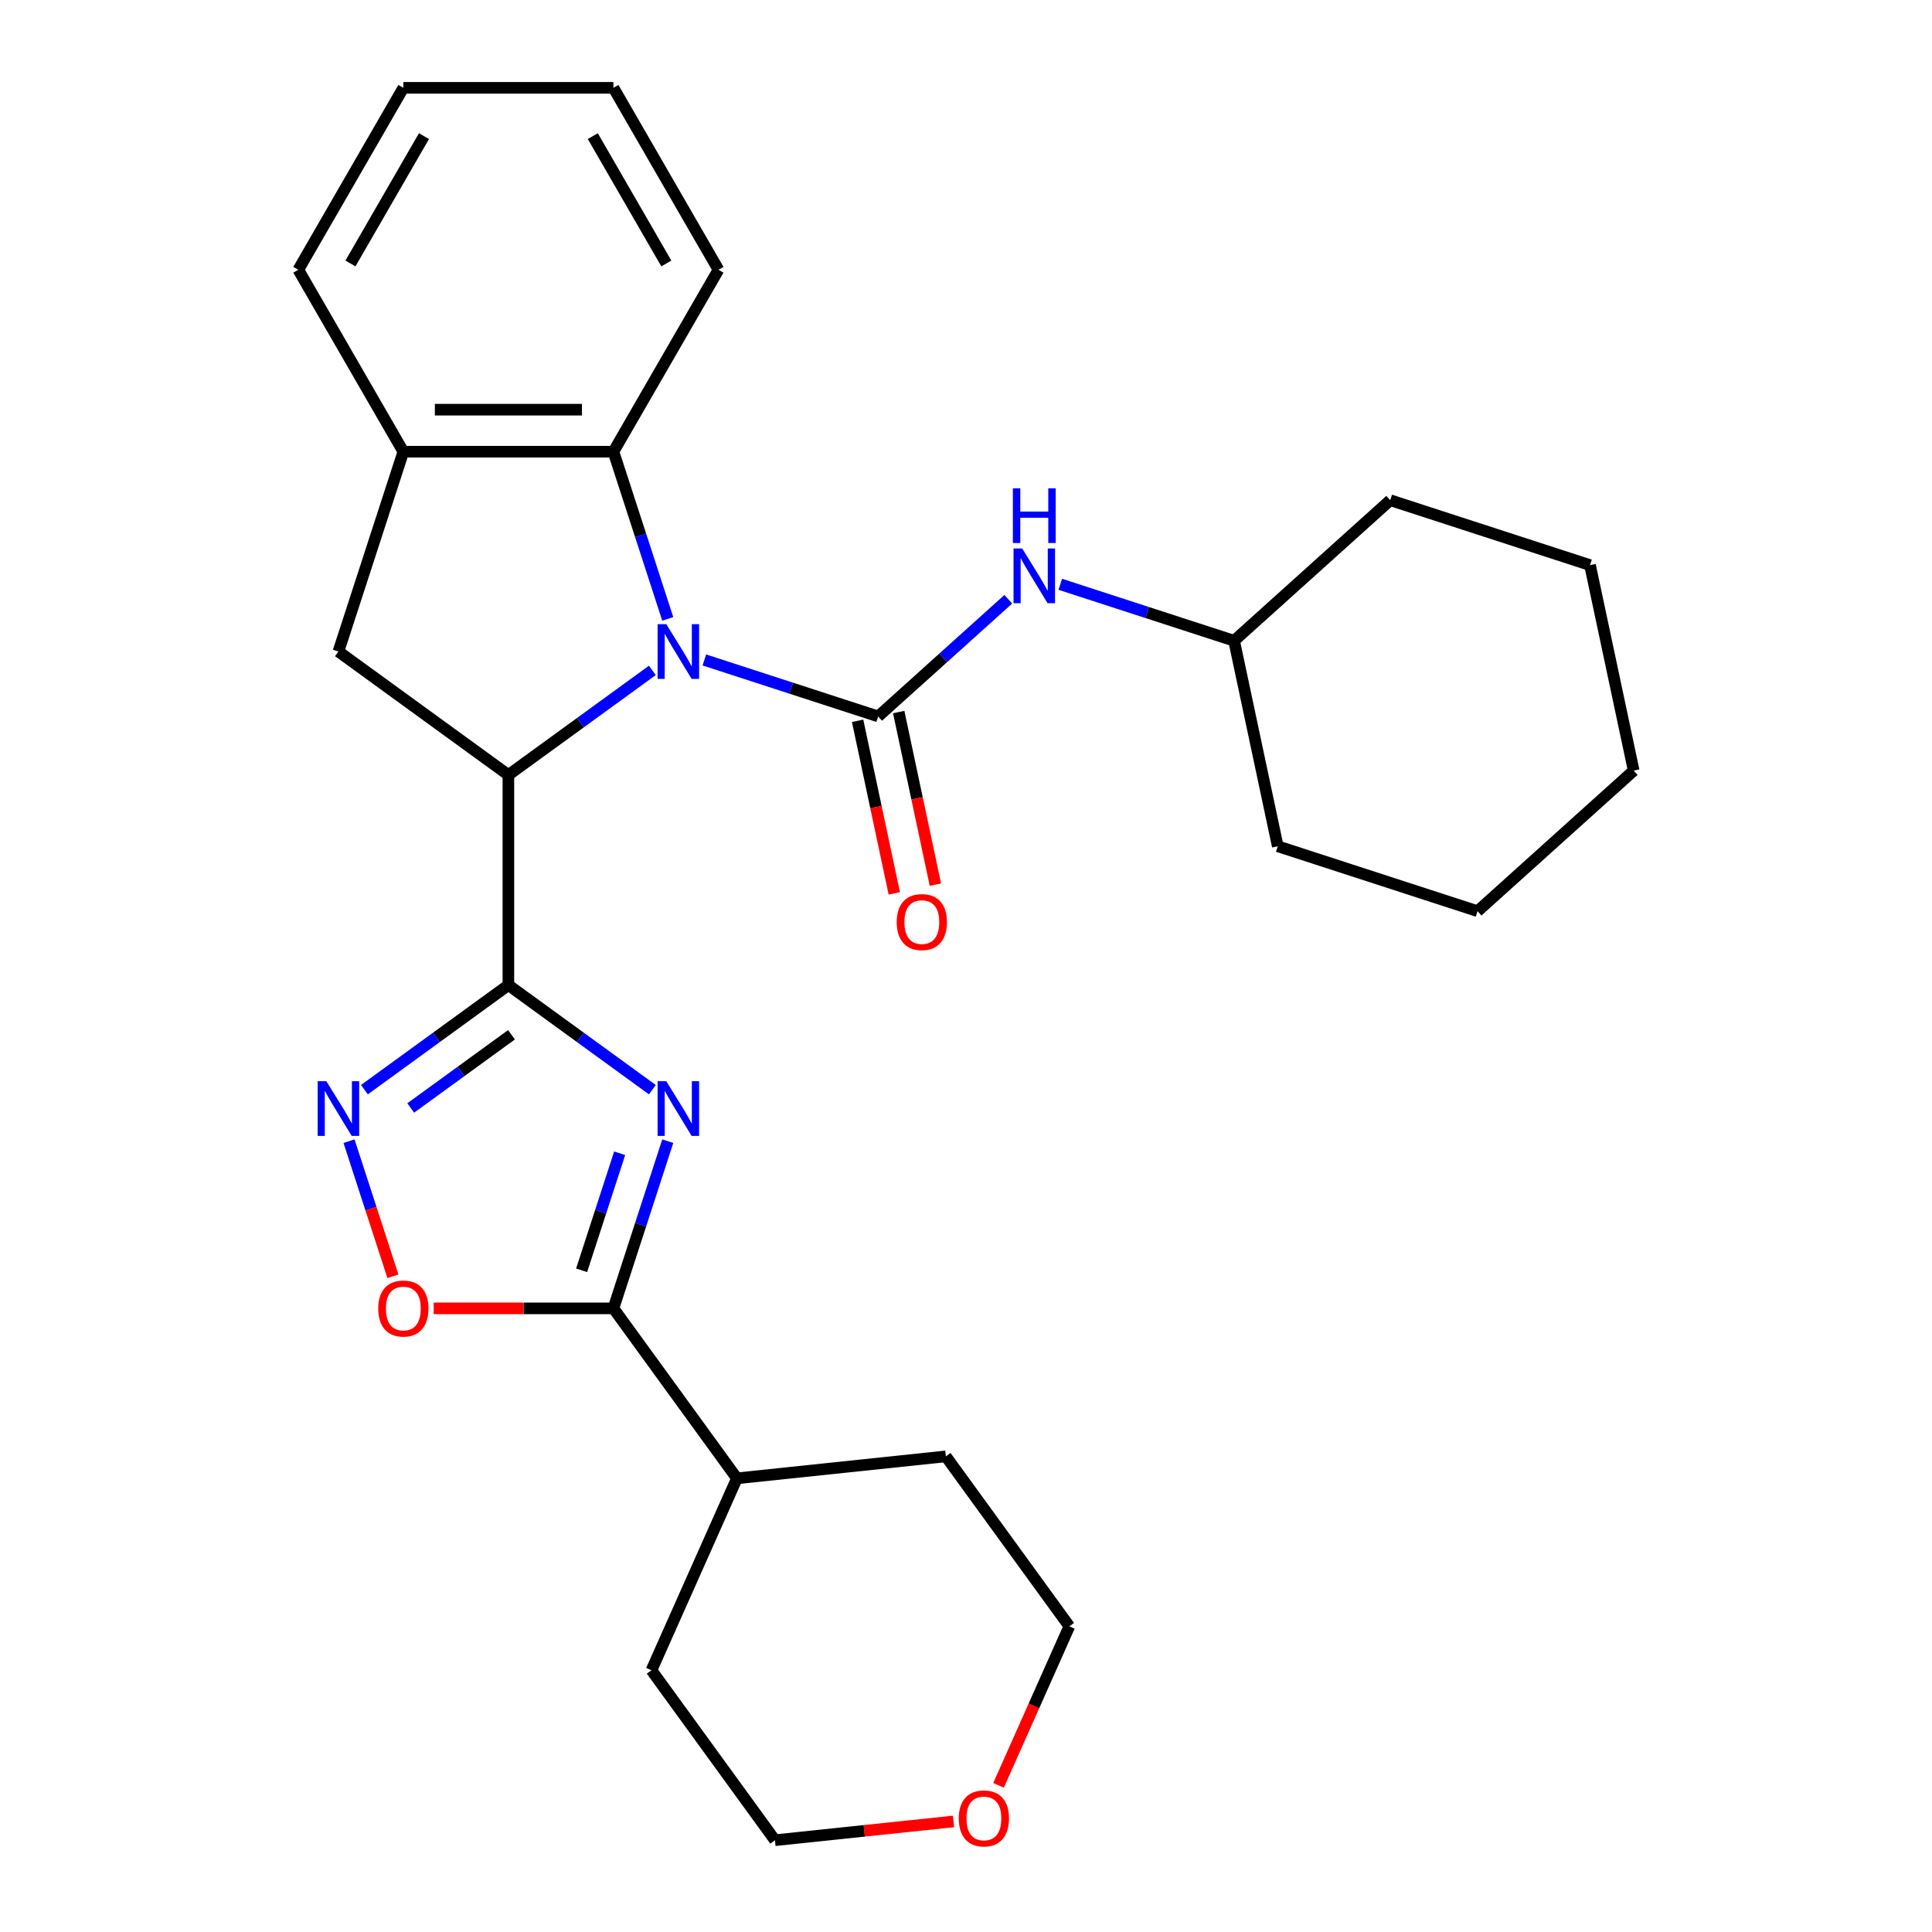 <?xml version='1.0' encoding='iso-8859-1'?>
<svg version='1.1' baseProfile='full'
              xmlns='http://www.w3.org/2000/svg'
                      xmlns:rdkit='http://www.rdkit.org/xml'
                      xmlns:xlink='http://www.w3.org/1999/xlink'
                  xml:space='preserve'
width='1000px' height='1000px' viewBox='0 0 1000 1000'>
<!-- END OF HEADER -->
<rect style='opacity:1.0;fill:#FFFFFF;stroke:none' width='1000' height='1000' x='0' y='0'> </rect>
<path class='bond-2' d='M 364.573,341.59 L 409.553,356.205' style='fill:none;fill-rule:evenodd;stroke:#0000FF;stroke-width:6px;stroke-linecap:butt;stroke-linejoin:miter;stroke-opacity:1' />
<path class='bond-2' d='M 409.553,356.205 L 454.533,370.82' style='fill:none;fill-rule:evenodd;stroke:#000000;stroke-width:6px;stroke-linecap:butt;stroke-linejoin:miter;stroke-opacity:1' />
<path class='bond-3' d='M 337.656,346.995 L 300.399,374.064' style='fill:none;fill-rule:evenodd;stroke:#0000FF;stroke-width:6px;stroke-linecap:butt;stroke-linejoin:miter;stroke-opacity:1' />
<path class='bond-3' d='M 300.399,374.064 L 263.142,401.133' style='fill:none;fill-rule:evenodd;stroke:#000000;stroke-width:6px;stroke-linecap:butt;stroke-linejoin:miter;stroke-opacity:1' />
<path class='bond-6' d='M 345.631,320.339 L 331.571,277.069' style='fill:none;fill-rule:evenodd;stroke:#0000FF;stroke-width:6px;stroke-linecap:butt;stroke-linejoin:miter;stroke-opacity:1' />
<path class='bond-6' d='M 331.571,277.069 L 317.512,233.799' style='fill:none;fill-rule:evenodd;stroke:#000000;stroke-width:6px;stroke-linecap:butt;stroke-linejoin:miter;stroke-opacity:1' />
<path class='bond-0' d='M 263.142,509.874 L 263.142,401.133' style='fill:none;fill-rule:evenodd;stroke:#000000;stroke-width:6px;stroke-linecap:butt;stroke-linejoin:miter;stroke-opacity:1' />
<path class='bond-1' d='M 263.142,509.874 L 300.399,536.943' style='fill:none;fill-rule:evenodd;stroke:#000000;stroke-width:6px;stroke-linecap:butt;stroke-linejoin:miter;stroke-opacity:1' />
<path class='bond-1' d='M 300.399,536.943 L 337.656,564.012' style='fill:none;fill-rule:evenodd;stroke:#0000FF;stroke-width:6px;stroke-linecap:butt;stroke-linejoin:miter;stroke-opacity:1' />
<path class='bond-4' d='M 263.142,509.874 L 225.885,536.943' style='fill:none;fill-rule:evenodd;stroke:#000000;stroke-width:6px;stroke-linecap:butt;stroke-linejoin:miter;stroke-opacity:1' />
<path class='bond-4' d='M 225.885,536.943 L 188.627,564.012' style='fill:none;fill-rule:evenodd;stroke:#0000FF;stroke-width:6px;stroke-linecap:butt;stroke-linejoin:miter;stroke-opacity:1' />
<path class='bond-4' d='M 264.748,535.589 L 238.668,554.538' style='fill:none;fill-rule:evenodd;stroke:#000000;stroke-width:6px;stroke-linecap:butt;stroke-linejoin:miter;stroke-opacity:1' />
<path class='bond-4' d='M 238.668,554.538 L 212.588,573.486' style='fill:none;fill-rule:evenodd;stroke:#0000FF;stroke-width:6px;stroke-linecap:butt;stroke-linejoin:miter;stroke-opacity:1' />
<path class='bond-5' d='M 345.631,590.669 L 331.571,633.939' style='fill:none;fill-rule:evenodd;stroke:#0000FF;stroke-width:6px;stroke-linecap:butt;stroke-linejoin:miter;stroke-opacity:1' />
<path class='bond-5' d='M 331.571,633.939 L 317.512,677.209' style='fill:none;fill-rule:evenodd;stroke:#000000;stroke-width:6px;stroke-linecap:butt;stroke-linejoin:miter;stroke-opacity:1' />
<path class='bond-5' d='M 320.729,596.929 L 310.888,627.218' style='fill:none;fill-rule:evenodd;stroke:#0000FF;stroke-width:6px;stroke-linecap:butt;stroke-linejoin:miter;stroke-opacity:1' />
<path class='bond-5' d='M 310.888,627.218 L 301.046,657.507' style='fill:none;fill-rule:evenodd;stroke:#000000;stroke-width:6px;stroke-linecap:butt;stroke-linejoin:miter;stroke-opacity:1' />
<path class='bond-10' d='M 454.533,370.82 L 488.209,340.498' style='fill:none;fill-rule:evenodd;stroke:#000000;stroke-width:6px;stroke-linecap:butt;stroke-linejoin:miter;stroke-opacity:1' />
<path class='bond-10' d='M 488.209,340.498 L 521.885,310.176' style='fill:none;fill-rule:evenodd;stroke:#0000FF;stroke-width:6px;stroke-linecap:butt;stroke-linejoin:miter;stroke-opacity:1' />
<path class='bond-11' d='M 443.897,373.081 L 453.39,417.744' style='fill:none;fill-rule:evenodd;stroke:#000000;stroke-width:6px;stroke-linecap:butt;stroke-linejoin:miter;stroke-opacity:1' />
<path class='bond-11' d='M 453.39,417.744 L 462.884,462.407' style='fill:none;fill-rule:evenodd;stroke:#FF0000;stroke-width:6px;stroke-linecap:butt;stroke-linejoin:miter;stroke-opacity:1' />
<path class='bond-11' d='M 465.17,368.559 L 474.663,413.222' style='fill:none;fill-rule:evenodd;stroke:#000000;stroke-width:6px;stroke-linecap:butt;stroke-linejoin:miter;stroke-opacity:1' />
<path class='bond-11' d='M 474.663,413.222 L 484.157,457.885' style='fill:none;fill-rule:evenodd;stroke:#FF0000;stroke-width:6px;stroke-linecap:butt;stroke-linejoin:miter;stroke-opacity:1' />
<path class='bond-8' d='M 263.142,401.133 L 175.169,337.217' style='fill:none;fill-rule:evenodd;stroke:#000000;stroke-width:6px;stroke-linecap:butt;stroke-linejoin:miter;stroke-opacity:1' />
<path class='bond-7' d='M 180.653,590.669 L 192.016,625.641' style='fill:none;fill-rule:evenodd;stroke:#0000FF;stroke-width:6px;stroke-linecap:butt;stroke-linejoin:miter;stroke-opacity:1' />
<path class='bond-7' d='M 192.016,625.641 L 203.38,660.614' style='fill:none;fill-rule:evenodd;stroke:#FF0000;stroke-width:6px;stroke-linecap:butt;stroke-linejoin:miter;stroke-opacity:1' />
<path class='bond-12' d='M 317.512,677.209 L 381.428,765.182' style='fill:none;fill-rule:evenodd;stroke:#000000;stroke-width:6px;stroke-linecap:butt;stroke-linejoin:miter;stroke-opacity:1' />
<path class='bond-30' d='M 317.512,677.209 L 271.001,677.209' style='fill:none;fill-rule:evenodd;stroke:#000000;stroke-width:6px;stroke-linecap:butt;stroke-linejoin:miter;stroke-opacity:1' />
<path class='bond-30' d='M 271.001,677.209 L 224.49,677.209' style='fill:none;fill-rule:evenodd;stroke:#FF0000;stroke-width:6px;stroke-linecap:butt;stroke-linejoin:miter;stroke-opacity:1' />
<path class='bond-9' d='M 317.512,233.799 L 208.772,233.799' style='fill:none;fill-rule:evenodd;stroke:#000000;stroke-width:6px;stroke-linecap:butt;stroke-linejoin:miter;stroke-opacity:1' />
<path class='bond-9' d='M 301.201,212.051 L 225.083,212.051' style='fill:none;fill-rule:evenodd;stroke:#000000;stroke-width:6px;stroke-linecap:butt;stroke-linejoin:miter;stroke-opacity:1' />
<path class='bond-15' d='M 317.512,233.799 L 371.882,139.627' style='fill:none;fill-rule:evenodd;stroke:#000000;stroke-width:6px;stroke-linecap:butt;stroke-linejoin:miter;stroke-opacity:1' />
<path class='bond-28' d='M 175.169,337.217 L 208.772,233.799' style='fill:none;fill-rule:evenodd;stroke:#000000;stroke-width:6px;stroke-linecap:butt;stroke-linejoin:miter;stroke-opacity:1' />
<path class='bond-16' d='M 208.772,233.799 L 154.401,139.627' style='fill:none;fill-rule:evenodd;stroke:#000000;stroke-width:6px;stroke-linecap:butt;stroke-linejoin:miter;stroke-opacity:1' />
<path class='bond-14' d='M 548.802,302.431 L 593.782,317.046' style='fill:none;fill-rule:evenodd;stroke:#0000FF;stroke-width:6px;stroke-linecap:butt;stroke-linejoin:miter;stroke-opacity:1' />
<path class='bond-14' d='M 593.782,317.046 L 638.762,331.661' style='fill:none;fill-rule:evenodd;stroke:#000000;stroke-width:6px;stroke-linecap:butt;stroke-linejoin:miter;stroke-opacity:1' />
<path class='bond-19' d='M 381.428,765.182 L 489.573,753.815' style='fill:none;fill-rule:evenodd;stroke:#000000;stroke-width:6px;stroke-linecap:butt;stroke-linejoin:miter;stroke-opacity:1' />
<path class='bond-20' d='M 381.428,765.182 L 337.199,864.521' style='fill:none;fill-rule:evenodd;stroke:#000000;stroke-width:6px;stroke-linecap:butt;stroke-linejoin:miter;stroke-opacity:1' />
<path class='bond-13' d='M 493.542,942.78 L 447.329,947.637' style='fill:none;fill-rule:evenodd;stroke:#FF0000;stroke-width:6px;stroke-linecap:butt;stroke-linejoin:miter;stroke-opacity:1' />
<path class='bond-13' d='M 447.329,947.637 L 401.116,952.494' style='fill:none;fill-rule:evenodd;stroke:#000000;stroke-width:6px;stroke-linecap:butt;stroke-linejoin:miter;stroke-opacity:1' />
<path class='bond-32' d='M 516.847,924.089 L 535.168,882.939' style='fill:none;fill-rule:evenodd;stroke:#FF0000;stroke-width:6px;stroke-linecap:butt;stroke-linejoin:miter;stroke-opacity:1' />
<path class='bond-32' d='M 535.168,882.939 L 553.489,841.788' style='fill:none;fill-rule:evenodd;stroke:#000000;stroke-width:6px;stroke-linecap:butt;stroke-linejoin:miter;stroke-opacity:1' />
<path class='bond-21' d='M 638.762,331.661 L 661.37,438.025' style='fill:none;fill-rule:evenodd;stroke:#000000;stroke-width:6px;stroke-linecap:butt;stroke-linejoin:miter;stroke-opacity:1' />
<path class='bond-22' d='M 638.762,331.661 L 719.572,258.899' style='fill:none;fill-rule:evenodd;stroke:#000000;stroke-width:6px;stroke-linecap:butt;stroke-linejoin:miter;stroke-opacity:1' />
<path class='bond-23' d='M 371.882,139.627 L 317.512,45.455' style='fill:none;fill-rule:evenodd;stroke:#000000;stroke-width:6px;stroke-linecap:butt;stroke-linejoin:miter;stroke-opacity:1' />
<path class='bond-23' d='M 344.892,136.375 L 306.833,70.454' style='fill:none;fill-rule:evenodd;stroke:#000000;stroke-width:6px;stroke-linecap:butt;stroke-linejoin:miter;stroke-opacity:1' />
<path class='bond-29' d='M 154.401,139.627 L 208.772,45.455' style='fill:none;fill-rule:evenodd;stroke:#000000;stroke-width:6px;stroke-linecap:butt;stroke-linejoin:miter;stroke-opacity:1' />
<path class='bond-29' d='M 181.391,136.375 L 219.45,70.454' style='fill:none;fill-rule:evenodd;stroke:#000000;stroke-width:6px;stroke-linecap:butt;stroke-linejoin:miter;stroke-opacity:1' />
<path class='bond-17' d='M 553.489,841.788 L 489.573,753.815' style='fill:none;fill-rule:evenodd;stroke:#000000;stroke-width:6px;stroke-linecap:butt;stroke-linejoin:miter;stroke-opacity:1' />
<path class='bond-18' d='M 401.116,952.494 L 337.199,864.521' style='fill:none;fill-rule:evenodd;stroke:#000000;stroke-width:6px;stroke-linecap:butt;stroke-linejoin:miter;stroke-opacity:1' />
<path class='bond-25' d='M 661.37,438.025 L 764.789,471.628' style='fill:none;fill-rule:evenodd;stroke:#000000;stroke-width:6px;stroke-linecap:butt;stroke-linejoin:miter;stroke-opacity:1' />
<path class='bond-26' d='M 719.572,258.899 L 822.99,292.502' style='fill:none;fill-rule:evenodd;stroke:#000000;stroke-width:6px;stroke-linecap:butt;stroke-linejoin:miter;stroke-opacity:1' />
<path class='bond-24' d='M 317.512,45.455 L 208.772,45.455' style='fill:none;fill-rule:evenodd;stroke:#000000;stroke-width:6px;stroke-linecap:butt;stroke-linejoin:miter;stroke-opacity:1' />
<path class='bond-31' d='M 764.789,471.628 L 845.599,398.866' style='fill:none;fill-rule:evenodd;stroke:#000000;stroke-width:6px;stroke-linecap:butt;stroke-linejoin:miter;stroke-opacity:1' />
<path class='bond-27' d='M 822.99,292.502 L 845.599,398.866' style='fill:none;fill-rule:evenodd;stroke:#000000;stroke-width:6px;stroke-linecap:butt;stroke-linejoin:miter;stroke-opacity:1' />
<path  class='atom-0' d='M 344.855 323.057
L 354.135 338.057
Q 355.055 339.537, 356.535 342.217
Q 358.015 344.897, 358.095 345.057
L 358.095 323.057
L 361.855 323.057
L 361.855 351.377
L 357.975 351.377
L 348.015 334.977
Q 346.855 333.057, 345.615 330.857
Q 344.415 328.657, 344.055 327.977
L 344.055 351.377
L 340.375 351.377
L 340.375 323.057
L 344.855 323.057
' fill='#0000FF'/>
<path  class='atom-2' d='M 344.855 559.63
L 354.135 574.63
Q 355.055 576.11, 356.535 578.79
Q 358.015 581.47, 358.095 581.63
L 358.095 559.63
L 361.855 559.63
L 361.855 587.95
L 357.975 587.95
L 348.015 571.55
Q 346.855 569.63, 345.615 567.43
Q 344.415 565.23, 344.055 564.55
L 344.055 587.95
L 340.375 587.95
L 340.375 559.63
L 344.855 559.63
' fill='#0000FF'/>
<path  class='atom-5' d='M 168.909 559.63
L 178.189 574.63
Q 179.109 576.11, 180.589 578.79
Q 182.069 581.47, 182.149 581.63
L 182.149 559.63
L 185.909 559.63
L 185.909 587.95
L 182.029 587.95
L 172.069 571.55
Q 170.909 569.63, 169.669 567.43
Q 168.469 565.23, 168.109 564.55
L 168.109 587.95
L 164.429 587.95
L 164.429 559.63
L 168.909 559.63
' fill='#0000FF'/>
<path  class='atom-8' d='M 195.772 677.289
Q 195.772 670.489, 199.132 666.689
Q 202.492 662.889, 208.772 662.889
Q 215.052 662.889, 218.412 666.689
Q 221.772 670.489, 221.772 677.289
Q 221.772 684.169, 218.372 688.089
Q 214.972 691.969, 208.772 691.969
Q 202.532 691.969, 199.132 688.089
Q 195.772 684.209, 195.772 677.289
M 208.772 688.769
Q 213.092 688.769, 215.412 685.889
Q 217.772 682.969, 217.772 677.289
Q 217.772 671.729, 215.412 668.929
Q 213.092 666.089, 208.772 666.089
Q 204.452 666.089, 202.092 668.889
Q 199.772 671.689, 199.772 677.289
Q 199.772 683.009, 202.092 685.889
Q 204.452 688.769, 208.772 688.769
' fill='#FF0000'/>
<path  class='atom-11' d='M 529.083 283.898
L 538.363 298.898
Q 539.283 300.378, 540.763 303.058
Q 542.243 305.738, 542.323 305.898
L 542.323 283.898
L 546.083 283.898
L 546.083 312.218
L 542.203 312.218
L 532.243 295.818
Q 531.083 293.898, 529.843 291.698
Q 528.643 289.498, 528.283 288.818
L 528.283 312.218
L 524.603 312.218
L 524.603 283.898
L 529.083 283.898
' fill='#0000FF'/>
<path  class='atom-11' d='M 524.263 252.746
L 528.103 252.746
L 528.103 264.786
L 542.583 264.786
L 542.583 252.746
L 546.423 252.746
L 546.423 281.066
L 542.583 281.066
L 542.583 267.986
L 528.103 267.986
L 528.103 281.066
L 524.263 281.066
L 524.263 252.746
' fill='#0000FF'/>
<path  class='atom-12' d='M 464.142 477.264
Q 464.142 470.464, 467.502 466.664
Q 470.862 462.864, 477.142 462.864
Q 483.422 462.864, 486.782 466.664
Q 490.142 470.464, 490.142 477.264
Q 490.142 484.144, 486.742 488.064
Q 483.342 491.944, 477.142 491.944
Q 470.902 491.944, 467.502 488.064
Q 464.142 484.184, 464.142 477.264
M 477.142 488.744
Q 481.462 488.744, 483.782 485.864
Q 486.142 482.944, 486.142 477.264
Q 486.142 471.704, 483.782 468.904
Q 481.462 466.064, 477.142 466.064
Q 472.822 466.064, 470.462 468.864
Q 468.142 471.664, 468.142 477.264
Q 468.142 482.984, 470.462 485.864
Q 472.822 488.744, 477.142 488.744
' fill='#FF0000'/>
<path  class='atom-14' d='M 496.261 941.208
Q 496.261 934.408, 499.621 930.608
Q 502.981 926.808, 509.261 926.808
Q 515.541 926.808, 518.901 930.608
Q 522.261 934.408, 522.261 941.208
Q 522.261 948.088, 518.861 952.008
Q 515.461 955.888, 509.261 955.888
Q 503.021 955.888, 499.621 952.008
Q 496.261 948.128, 496.261 941.208
M 509.261 952.688
Q 513.581 952.688, 515.901 949.808
Q 518.261 946.888, 518.261 941.208
Q 518.261 935.648, 515.901 932.848
Q 513.581 930.008, 509.261 930.008
Q 504.941 930.008, 502.581 932.808
Q 500.261 935.608, 500.261 941.208
Q 500.261 946.928, 502.581 949.808
Q 504.941 952.688, 509.261 952.688
' fill='#FF0000'/>
</svg>
